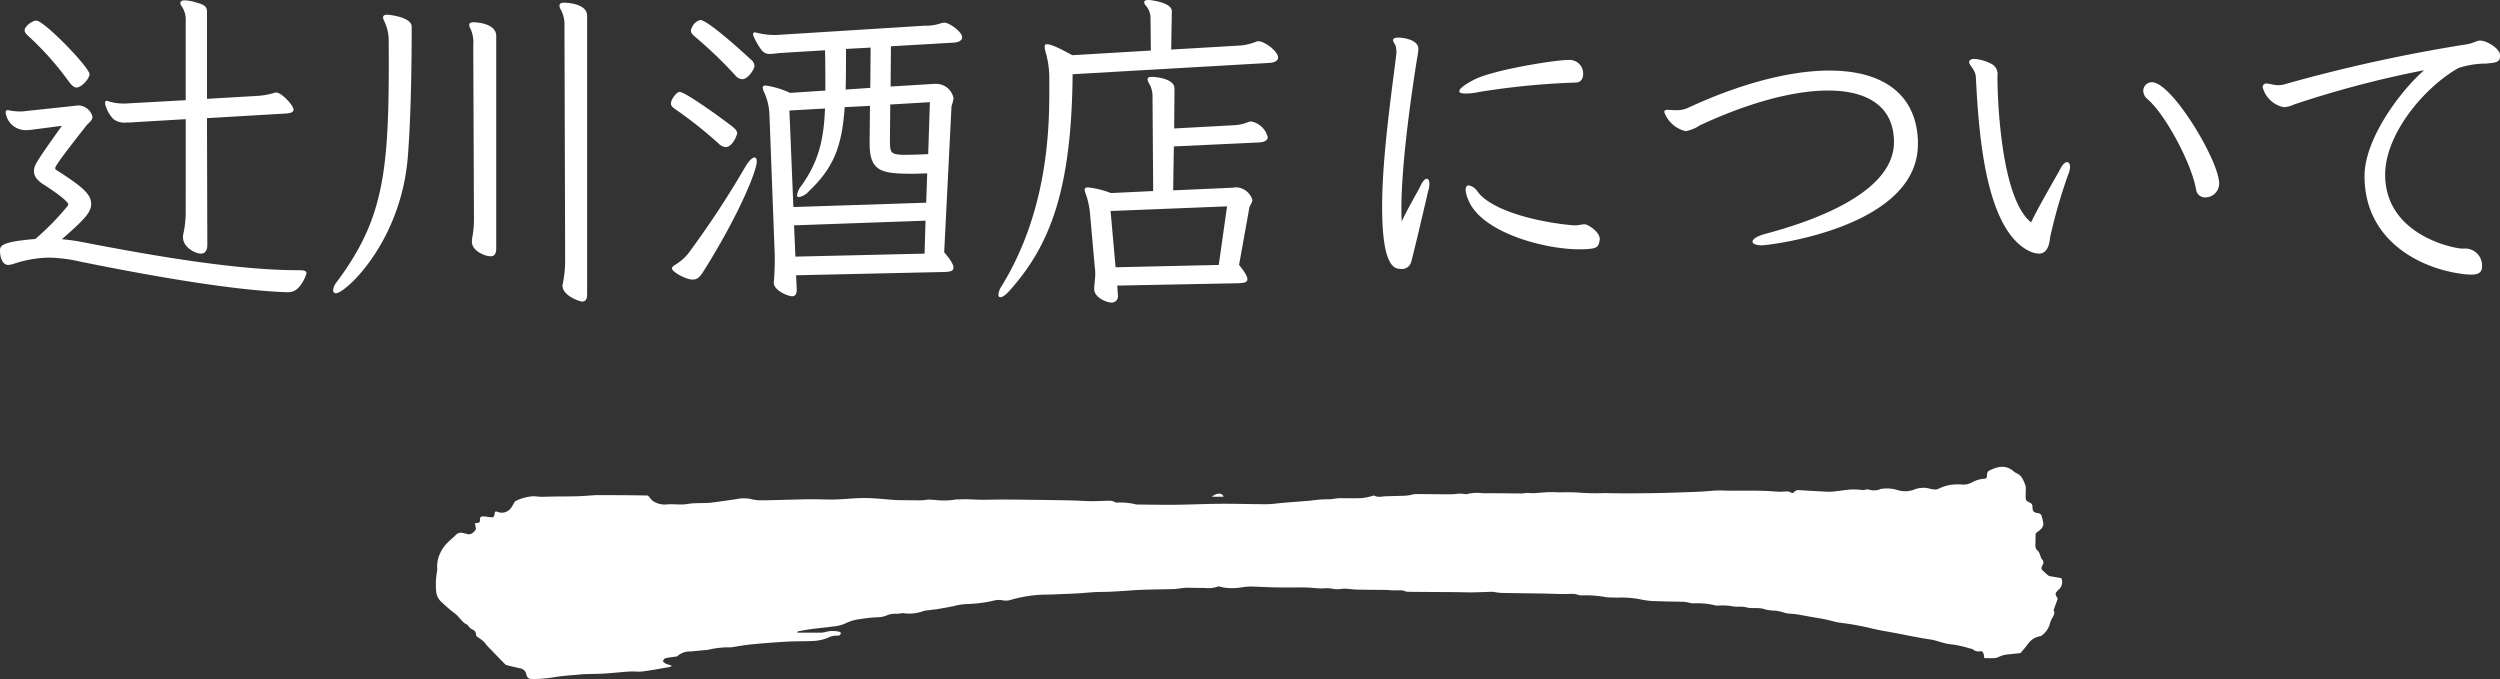 <svg height="85.707" viewBox="0 0 315.51 85.707" width="315.51" xmlns="http://www.w3.org/2000/svg"><rect x="0" y="0" width="315.51" height="85.707" fill="#333333" stroke="none"/><g fill="#fff"><g transform="translate(-334.174 -83.686)"><path d="m594.325 156.649a1.259 1.259 0 0 1 -.367 1.48c-.464.44-.452.505-.088 1.11l-.5 1.373c-.011.031-.026.079-.015.1.216.419-.054.69-.2 1a3.6 3.6 0 0 0 -.267.649 2.708 2.708 0 0 1 -1.1 1.57.607.607 0 0 1 -.246.066 2.306 2.306 0 0 0 -1.4.922c-.28.378-.584.731-.882 1.09a.294.294 0 0 1 -.165.107c-.658.076-1.319.124-1.975.223a4.469 4.469 0 0 0 -.756.281 1.609 1.609 0 0 1 -.463.121c-.435.017-.871.006-1.3.006-.031-.207-.042-.357-.079-.5-.065-.243-.2-.412-.423-.369a1.062 1.062 0 0 1 -.921-.231.931.931 0 0 0 -.383-.12 14.022 14.022 0 0 0 -2.289-.515c-.942-.061-1.808-.491-2.733-.625-1.483-.214-2.955-.536-4.431-.817-1.02-.193-2.047-.343-3.056-.6a33.584 33.584 0 0 0 -3.9-.695c-.63-.084-1.246-.3-1.872-.424-.566-.117-1.137-.2-1.7-.3-.635-.112-1.267-.239-1.9-.336-.4-.061-.81-.063-1.212-.121-.247-.037-.488-.138-.734-.2s-.483-.107-.727-.139a5.88 5.88 0 0 1 -1.326-.167c-.777-.295-1.58-.042-2.339-.251-.616-.169-1.225 0-1.842-.155a8.293 8.293 0 0 0 -1.847-.062.481.481 0 0 1 -.142-.01 9.544 9.544 0 0 0 -2.9-.273 3.5 3.5 0 0 1 -.557-.1 4.145 4.145 0 0 0 -.589-.1c-1.074-.032-2.148-.03-3.22-.081a9.924 9.924 0 0 1 -2.318-.238 12.63 12.63 0 0 0 -2.973-.206c-.388-.021-.778-.025-1.167-.037a.093.093 0 0 1 -.029 0 14.531 14.531 0 0 0 -3.295-.248 3.029 3.029 0 0 1 -.555-.129 2.02 2.02 0 0 0 -.418-.066c-.464 0-.928.03-1.392.023-.844-.012-1.687-.051-2.531-.065-1.729-.028-3.459-.042-5.189-.077a8.751 8.751 0 0 1 -.93-.126 2.1 2.1 0 0 0 -.337-.013c-.8.024-1.59.063-2.386.072-.674.007-1.349-.025-2.023-.03-2.035-.015-4.07-.021-6.105-.043a2.358 2.358 0 0 1 -.518-.135 1.378 1.378 0 0 0 -.3-.049c-.368-.005-.737.007-1.105 0-.237-.005-.473-.047-.71-.05-1.245-.016-2.491-.015-3.736-.043-.5-.011-1-.093-1.5-.118-.244-.012-.49.044-.735.053a2.457 2.457 0 0 1 -.707-.015 4.6 4.6 0 0 0 -1.35-.074c-.754.026-1.511-.1-2.267-.119-.721-.022-1.442.01-2.164.008-.7 0-1.408-.008-2.112-.027s-1.42-.058-2.13-.084a7.22 7.22 0 0 0 -1.726.111 8.03 8.03 0 0 1 -1.782.054 5.3 5.3 0 0 1 -.824-.154c-.092-.017-.2-.066-.277-.027a3.629 3.629 0 0 1 -1.687.182c-.758.015-1.517-.024-2.275-.022a7.862 7.862 0 0 0 -.849.08c-.236.026-.47.078-.706.085-1.776.052-3.555.038-5.327.162-1.317.092-2.631.194-3.951.2-.954.005-1.906.121-2.86.178-.654.039-1.308.062-1.963.088-.688.027-1.377.068-2.065.067a16.845 16.845 0 0 0 -4.479.671 2.113 2.113 0 0 1 -1.144.026 2.829 2.829 0 0 0 -1.149.105 17.984 17.984 0 0 1 -3.418.4 7.609 7.609 0 0 0 -1.489.259c-.636.117-1.271.244-1.909.346-.542.087-1.088.143-1.632.214a.687.687 0 0 0 -.2.037 5.255 5.255 0 0 1 -2.644.283 4.938 4.938 0 0 0 -.536.068c-.263.016-.529 0-.79.025a2.476 2.476 0 0 0 -.635.155 2.986 2.986 0 0 1 -1.236.271 17.978 17.978 0 0 0 -2.228.237 5.441 5.441 0 0 0 -1.916.577 5.184 5.184 0 0 1 -1.585.364c-.891.129-1.788.2-2.68.321-.519.067-1.035.168-1.551.26a.326.326 0 0 0 -.23.171c.088.007.176.018.265.018.884 0 1.769.006 2.654 0a2.259 2.259 0 0 0 .649-.083 3.567 3.567 0 0 1 1.78-.031c.083.015.153.123.229.187a1.225 1.225 0 0 1 -.194.234.335.335 0 0 1 -.243.072 2.293 2.293 0 0 0 -1.266.283 5.816 5.816 0 0 1 -1.611.372c-1.146.074-2.3.03-3.443.093-1.523.084-3.044.2-4.563.349-.832.078-1.658.237-2.487.359a.547.547 0 0 1 -.17.014 11.308 11.308 0 0 0 -2.839.318c-.729.054-1.455.142-2.183.205a2.369 2.369 0 0 0 -1.664.582c-.08.082-.232.063-.351.081-.4.063-.806.1-1.2.2-.114.029-.2.237-.3.362a1.668 1.668 0 0 0 .362.309 6.192 6.192 0 0 0 .727.23v.105a1.708 1.708 0 0 1 -.3.109c-1.107.188-2.212.4-3.322.54-.517.068-1.044-.011-1.566.011-.547.022-1.093.084-1.64.129-.433.035-.865.075-1.3.105-.359.025-.719.045-1.08.056-.633.019-1.266.027-1.9.047-.188.006-.376.039-.565.055-.718.063-1.437.108-2.154.189-.677.077-1.349.212-2.026.282-.586.061-1.176.079-1.764.091a.66.66 0 0 1 -.688-.586.912.912 0 0 0 -.683-.746c-.585-.136-1.171-.267-1.755-.41a.614.614 0 0 1 -.277-.162q-1.133-1.155-2.256-2.325c-.129-.134-.222-.322-.356-.446a4.706 4.706 0 0 0 -.7-.553c-.187-.115-.339-.176-.333-.509a.672.672 0 0 0 -.316-.456 1.393 1.393 0 0 1 -.708-.6.136.136 0 0 0 -.066-.064c-.67-.273-1.03-1.052-1.626-1.464a19.54 19.54 0 0 1 -1.672-1.442 1.993 1.993 0 0 1 -.633-1.293 9.355 9.355 0 0 1 .119-2.582 1.168 1.168 0 0 0 .014-.276 3.9 3.9 0 0 1 .4-2.023 3.856 3.856 0 0 1 .725-1.09c.385-.427.833-.767 1.235-1.173a.873.873 0 0 1 .855-.243c.187.036.373.086.557.139.475.136.808-.167 1.087-.562.058-.083-.016-.312-.04-.471a2.123 2.123 0 0 0 -.084-.279 1.021 1.021 0 0 1 .194-.067c.272-.033.548-.04.454-.548a.369.369 0 0 1 .2-.281 2.458 2.458 0 0 1 .635.014 5.139 5.139 0 0 0 .773.092c.088-.005.231-.213.241-.341.031-.394.079-.461.391-.352a1.421 1.421 0 0 0 1.643-.434 5.136 5.136 0 0 0 .439-.714c.051-.084.108-.19.181-.222a5.955 5.955 0 0 1 2.151-.6c.357-.014.716.061 1.075.064.511.005 1.022-.023 1.533-.03 1.046-.014 2.091-.008 3.136-.04.776-.024 1.551-.1 2.327-.142.179-.01.358.007.538.007h1.9c1.33.009 2.661.017 3.992.045.1 0 .194.16.283.257a2.82 2.82 0 0 0 .35.4 2.71 2.71 0 0 0 1.889.46c.832-.067 1.684.1 2.5-.045 1.044-.185 2.088-.056 3.125-.184 1.008-.124 2.014-.284 3.021-.425a4.468 4.468 0 0 1 1.781-.04 5.123 5.123 0 0 0 1.231.181c1.006.007 2.014-.035 3.02-.058s2.017-.051 3.025-.073c.3-.007.609 0 .913 0 .874.01 1.749.054 2.623.027 1.232-.039 2.463-.191 3.694-.182s2.462.154 3.692.24c.066 0 .132.017.2.018 1.054.013 2.107.033 3.161.03.33 0 .66-.078.991-.091.252-.011.505.046.758.037a8.809 8.809 0 0 0 2.427-.016 2.3 2.3 0 0 1 .611-.043c.351-.011.7-.026 1.053-.018.625.014 1.249.06 1.874.063.874 0 1.748-.03 2.623-.028 1.235 0 2.471.017 3.707.033 1.586.02 3.173.038 4.76.071.892.019 1.784.089 2.676.1.826.007 1.652-.053 2.478-.054a1.914 1.914 0 0 1 .557.186.593.593 0 0 0 .186.053 8.129 8.129 0 0 1 2.463.23.611.611 0 0 0 .171.009c1.607.012 3.214.047 4.821.029 1.907-.021 3.814-.114 5.721-.125s3.821.058 5.731.052c.725 0 1.45-.12 2.175-.179 1.125-.091 2.251-.172 3.376-.266a16.488 16.488 0 0 1 2.153-.176c.528.025 1.029-.129 1.545-.134.932-.008 1.866.026 2.8-.015a8.149 8.149 0 0 0 1.309-.266c.083-.018.183-.084.245-.049.489.277.992.1 1.489.084.843-.022 1.687-.038 2.53-.075a6.19 6.19 0 0 0 .756-.129 2.815 2.815 0 0 1 .478-.071c1.483.005 2.966.026 4.45.026.369 0 .737-.069 1.107-.083a5.156 5.156 0 0 1 .617.052.607.607 0 0 0 .223.013 5.662 5.662 0 0 1 1.983-.122c.465.027.932 0 1.4.006 1.217.01 2.434.026 3.651.031.169 0 .338-.056.508-.062.192-.008.384.013.577.017.178 0 .357.014.534 0 .586-.038 1.172-.1 1.758-.122.436-.016.874.022 1.31.028a25.776 25.776 0 0 1 2.85.06 28.259 28.259 0 0 0 2.851.03c2.015.051 4.031.038 6.045.009 1.909-.028 3.816-.1 5.724-.172.814-.031 1.627-.129 2.442-.163.521-.022 1.044.025 1.567.027 1.322 0 2.645-.014 3.966.007.787.013 1.573.092 2.36.125.274.011.55-.043.824-.037a1.051 1.051 0 0 1 .546.107.308.308 0 0 0 .461-.049.674.674 0 0 1 .6-.224c1.126.069 2.252.135 3.378.19a6.354 6.354 0 0 0 .966-.014c.765-.078 1.526-.215 2.292-.264a12.433 12.433 0 0 1 1.464.081 1.325 1.325 0 0 0 .221-.037c.15-.018.317-.093.448-.038a2.212 2.212 0 0 0 1.564-.069 4.567 4.567 0 0 1 2.176.165 3.2 3.2 0 0 0 2.1-.114 2.885 2.885 0 0 1 .94-.187 1.926 1.926 0 0 1 .541.015c.286.044.568.134.855.167a1.007 1.007 0 0 0 .606-.042 5.09 5.09 0 0 1 2.326-.576c.365-.025.735.045 1.1.011a2.191 2.191 0 0 0 .795-.237 3.778 3.778 0 0 1 1.559-.488c.36-.018.384-.117.4-.56a.609.609 0 0 1 .205-.432c1.017-.518 2.045-.827 3.071-.015a2.017 2.017 0 0 0 .47.324c.6.237.848.849 1.077 1.479a1.414 1.414 0 0 1 .069.438c0 .266-.02.532-.021.8 0 .725 0 .724.559.994a.5.5 0 0 1 .3.494c.013.556.123.7.573.8a1.193 1.193 0 0 1 .307.058.491.491 0 0 1 .251.238 5.132 5.132 0 0 1 .238 1.032.9.9 0 0 1 -.183.571 3.04 3.04 0 0 1 -.624.54.407.407 0 0 0 -.169.392c0 .4-.02.811-.019 1.216a.838.838 0 0 0 .329.752c.117.083.174.3.247.463.085.188.118.442.242.564a.562.562 0 0 1 .081.751c-.206.416-.194.48.125.774a8.366 8.366 0 0 0 .646.569.808.808 0 0 0 .351.08c.414.083.827.15 1.252.22z"/><path d="m487.106 146.373c.683-.537 1.321-.512 1.493 0z"/></g><g transform="translate(-608.053 -1796.644)"><path d="m644.306 1833.526c-7.687-.252-19.7-2.562-26.129-3.864a19.089 19.089 0 0 0 -3.906-.505 14.478 14.478 0 0 0 -4.411.757 3.133 3.133 0 0 1 -.756.168c-.63 0-1.051-.714-1.051-1.849 0-.629.379-1.091 4.453-1.427a33.289 33.289 0 0 0 4.075-4.16c.042-.083.084-.125.084-.209 0-.42-2.059-1.849-3.193-2.563-.756-.5-1.134-1.008-1.134-1.639 0-.714.294-1.175 3.529-5.713l-3.865.5a6.535 6.535 0 0 1 -.84.042 2.524 2.524 0 0 1 -2.352-1.973.533.533 0 0 1 -.042-.252c0-.21.084-.3.252-.3.084 0 .168.043.251.043a6.412 6.412 0 0 0 1.261.126 4.075 4.075 0 0 0 .714-.042l6.3-.673a2.22 2.22 0 0 1 .5-.042 1.9 1.9 0 0 1 1.68 1.429c0 .462-.5.8-.756 1.091-1.974 2.521-3.949 5.041-3.949 5.377 0 .126.042.21.211.294 3.36 2.143 4.326 3.067 4.326 4.244 0 1.007-.714 1.848-3.7 4.453a22.9 22.9 0 0 1 2.688.378c6.553 1.259 18.568 3.528 27.011 3.528h.21c.63 0 .966.084.966.378 0 .084-.714 2.394-2.226 2.394zm-27.6-26.632a37.136 37.136 0 0 0 -5-5.629c-.336-.294-.546-.546-.546-.8 0-.5.966-1.219 1.47-1.219 1.008 0 6.722 5.923 6.722 6.764 0 .546-1.009 1.679-1.639 1.679-.334.002-.628-.289-1.006-.795zm14.787 4.789-6.428.378a8.094 8.094 0 0 1 -1.008.042 2.31 2.31 0 0 1 -1.68-.42 4.226 4.226 0 0 1 -1.05-1.891v-.168c0-.168.042-.252.168-.252a.457.457 0 0 1 .21.042 6.084 6.084 0 0 0 1.848.294h.336l7.6-.42v-10.04a2.889 2.889 0 0 0 -.505-1.806.778.778 0 0 1 -.168-.421c0-.209.21-.335.547-.335a5.407 5.407 0 0 1 1.386.252c1.26.336 1.428.588 1.428 1.3v10.88l6.469-.378a9.4 9.4 0 0 0 1.891-.336 1.214 1.214 0 0 1 .377-.084c.673 0 2.185 1.638 2.185 2.142 0 .379-.42.463-.924.505l-10 .588.042 16.005c0 .755-.336 1.091-.8 1.091-.672 0-2.269-.756-2.269-2.058a1.575 1.575 0 0 1 .042-.42 13.2 13.2 0 0 0 .3-2.521z"/><path d="m657.111 1801.853a5.683 5.683 0 0 0 -.589-2.6.94.94 0 0 1 -.126-.42c0-.21.168-.336.546-.336.042 0 3.067.252 3.067 1.513 0 5.713-.126 11.93-.5 16.593-.924 10.67-7.856 17.054-9.073 17.054a.343.343 0 0 1 -.337-.378 1.776 1.776 0 0 1 .421-1.007c5.88-7.856 6.6-13.78 6.6-27.894zm10.669.545a4.223 4.223 0 0 0 -.336-2.1 1 1 0 0 1 -.168-.505c0-.21.126-.336.546-.336.589 0 2.857.21 2.857 1.723v26.8c0 .672-.21 1.008-.714 1.008-.756 0-2.353-.714-2.353-1.805a2.6 2.6 0 0 1 .042-.547 13.23 13.23 0 0 0 .211-2.815zm11.511-2.519a3.871 3.871 0 0 0 -.462-2.017 1 1 0 0 1 -.168-.5c0-.252.168-.379.588-.379.377 0 2.9.127 2.9 1.639v35.2q0 .882-.63.882c-.252 0-2.478-.714-2.478-2.015 0-.084.042-.168.042-.252a15.033 15.033 0 0 0 .294-2.9z"/><path d="m698.732 1814.749a54.514 54.514 0 0 0 -5.461-4.327c-.377-.252-.545-.462-.545-.714 0-.5.713-1.47 1.092-1.47.63 0 4.453 2.689 6.6 4.326.42.336.672.588.672.925 0 .084-.546 1.722-1.47 1.722a1.5 1.5 0 0 1 -.888-.462zm-3.36 17.181c-1.008-.126-2.52-1.008-2.52-1.428 0-.126.126-.252.377-.42a6.386 6.386 0 0 0 1.639-1.387 117.191 117.191 0 0 0 7.225-10.964c.462-.8.924-1.217 1.177-1.217.168 0 .293.168.293.5 0 1.133-2.1 6.384-6.3 13.19-.672 1.05-.966 1.722-1.764 1.722zm5.461-25.792a54.4 54.4 0 0 0 -5.083-4.873c-.336-.294-.5-.5-.5-.756a1.7 1.7 0 0 1 1.176-1.345c.8 0 4.369 3.108 6.343 4.957a1.145 1.145 0 0 1 .505.84c0 .379-.8 1.681-1.555 1.681a1.294 1.294 0 0 1 -.886-.504zm7.688 25.246.083 1.68v.168c0 .5-.168.8-.588.8-.5 0-2.31-.714-2.31-1.721 0-.126.042-.295.042-.463.042-.756.084-1.386.084-2.31v-.673l-.672-17.768a7.462 7.462 0 0 0 -.63-2.731 1.713 1.713 0 0 1 -.211-.673c0-.168.084-.252.379-.252a10.948 10.948 0 0 1 3.066.925l4.453-.294c0-1.47 0-3.151-.042-5.083l-5.545.336c-.546.042-1.008.126-1.386.126a1.245 1.245 0 0 1 -1.093-.5 9.162 9.162 0 0 1 -1.007-1.764.533.533 0 0 1 -.042-.252.2.2 0 0 1 .21-.21c.084 0 .126.042.209.042a9.5 9.5 0 0 0 2.227.294h.252l18.777-1.176a5.8 5.8 0 0 0 2.016-.3 1.848 1.848 0 0 1 .42-.084c.673 0 2.269 1.177 2.269 1.849 0 .378-.42.63-1.008.672l-7.982.462-.042 5.082 5.461-.336h.295a2.219 2.219 0 0 1 2.184 1.807 5.025 5.025 0 0 1 -.252 1.008l-.925 18.441c.841.967 1.177 1.6 1.177 1.933 0 .42-.378.5-.966.546zm16.55-12.855c-.588 0-1.218.042-1.89.042-3.907 0-5.377-.294-5.377-3.822v-.21l.042-4.537-3.193.168c-.336 4.957-1.386 7.645-4.536 10.628a2.1 2.1 0 0 1 -1.219.715.223.223 0 0 1 -.252-.253 2.45 2.45 0 0 1 .546-1.176c2.143-3.024 2.815-5.671 2.983-9.746l-4.495.253.5 12.181 16.761-.545zm-.21 5.966-16.593.588.168 3.948 16.3-.378zm-6.931-21.844-3.109.168c0 1.932 0 3.613-.042 5.125l3.109-.211zm7.477 6.889-5 .294-.042 4.495c0 1.6.126 1.765 1.47 1.849h.715c.756 0 1.764-.042 2.646-.084z"/><path d="m743.421 1806.012c-.126 14.66-2.857 21.676-8.066 27.43-.461.5-.839.714-1.05.714-.168 0-.252-.126-.252-.336a2.387 2.387 0 0 1 .421-1.091c5.839-9.495 6.006-19.913 6.006-24.659v-1.722a11.7 11.7 0 0 0 -.5-3.235 3.3 3.3 0 0 1 -.084-.588c0-.169.042-.3.294-.3.461 0 1.344.379 3.192 1.387l9.914-.588-.042-4.117a2.406 2.406 0 0 0 -.588-1.554.64.64 0 0 1 -.21-.42c0-.21.21-.294.588-.294 0 0 2.9.252 2.9 1.428l-.084 4.831 8.654-.505a6.67 6.67 0 0 0 2.1-.5.623.623 0 0 1 .294-.042c.672 0 2.437 1.218 2.437 2.058 0 .42-.463.63-1.05.672zm5.629 26.675.084 1.133v.126a.775.775 0 0 1 -.8.883c-.672 0-2.185-.673-2.185-1.681v-.252c.042-.545.126-1.092.126-1.68a4.076 4.076 0 0 0 -.042-.714l-.63-7.058a10.435 10.435 0 0 0 -.5-2.268 2.112 2.112 0 0 1 -.169-.588c0-.168.126-.294.463-.294a11.785 11.785 0 0 1 2.856.714l5.335-.252-.084-11.972a3.11 3.11 0 0 0 -.5-1.722.939.939 0 0 1 -.126-.42c0-.168.126-.294.546-.294.756 0 2.856.294 2.856 1.469l-.042 5.041 7.73-.42a5.041 5.041 0 0 0 1.47-.335 1.45 1.45 0 0 1 .546-.126 2.677 2.677 0 0 1 2.059 1.974c0 .42-.421.63-1.093.672l-10.754.5-.084 5.545 7.561-.336a2.047 2.047 0 0 1 .5-.042 2.259 2.259 0 0 1 1.932 1.555c0 .378-.294.672-.378 1.007l-1.3 7.226c.756.924 1.05 1.47 1.05 1.806 0 .421-.462.463-1.092.505zm13.863-10-14.7.588.63 7.1 13.022-.294z"/><path d="m784.287 1803.071a3.914 3.914 0 0 0 -.084-.588c-.084-.3-.336-.5-.336-.756v-.084c.042-.168.294-.252.672-.252.5 0 2.52.21 2.52 1.428a6.725 6.725 0 0 1 -.126.966c-.8 4.915-2.016 13.653-2.016 19.071 0 .63 0 1.219.042 1.723.714-1.555 2.058-3.823 2.353-4.453s.587-.924.8-.924c.168 0 .336.21.336.63a3.1 3.1 0 0 1 -.168.966c-.21.967-1.89 8.107-2.142 8.948a1.19 1.19 0 0 1 -1.218.84c-.8 0-2.437-.042-2.437-7.856 0-6.594 1.345-15.417 1.807-19.407zm21.886 1.134a1.72 1.72 0 0 1 1.68 1.765c0 .588-.294 1.092-.924 1.092a96.117 96.117 0 0 0 -12.14 1.176 7.862 7.862 0 0 1 -1.765.21c-.5 0-.8-.084-.8-.294 0-.294.546-.757 1.807-1.428 2.394-1.26 10.291-2.521 12.014-2.521zm1.134 23.9c-4.369 0-12.434-2.142-13.989-6.342a3.164 3.164 0 0 1 -.294-1.177c0-.378.168-.546.378-.546a1.7 1.7 0 0 1 1.135.8c2.268 2.982 9.913 4.117 12.224 4.243h.126c.378 0 .756-.126 1.092-.126h.167c.378.084 1.807.924 1.807 1.891 0 .084-.042.168-.042.252-.168.839-.462.923-2.016 1.007z"/><path d="m850.1 1814.833c0 10.586-18.819 12.771-19.7 12.771-.756 0-1.175-.21-1.175-.462 0-.294.5-.673 1.554-.967 5.419-1.428 16.3-5 16.3-11.594 0-4.495-3.319-6.511-8.317-6.511-4.453 0-10.208 1.6-16.215 4.41a4.427 4.427 0 0 1 -1.765.714 3.8 3.8 0 0 1 -2.688-2.393c0-.084 0-.168.084-.21.084-.085.21-.085.378-.085.294 0 .63.042 1.007.042a3.429 3.429 0 0 0 1.429-.252c6.595-3.067 12.9-4.746 17.938-4.746 6.552 0 10.964 2.814 11.173 8.9z"/><path d="m856.568 1804.415c.084-.252.336-.336.672-.336a5.461 5.461 0 0 1 2.059.588 1.438 1.438 0 0 1 .84 1.555c0 3.612.546 15.543 4.242 18.483 1.093-2.268 3.319-6.007 3.7-6.764.294-.587.63-.839.84-.839s.378.21.378.587a2.336 2.336 0 0 1 -.21.925 65.036 65.036 0 0 0 -2.311 8.023c-.168 1.806-.923 2.016-1.427 2.016a3.25 3.25 0 0 1 -1.387-.42c-5.545-2.982-6.217-15.627-6.553-21.885-.042-.882-.84-1.471-.84-1.849zm31.547 15.375a1.736 1.736 0 0 1 -1.721 1.765 1.13 1.13 0 0 1 -1.177-.925c-.5-3.151-3.78-9.451-6.175-11.51a1.379 1.379 0 0 1 -.5-1.008 1.084 1.084 0 0 1 1.092-1.092c2.478 0 8.275 9.578 8.485 12.644z"/><path d="m923.563 1803.743c0 .84-.714.8-1.722.924a11.42 11.42 0 0 0 -3.487.547c-4.117 2.267-9.284 8.191-9.284 13.484 0 7.561 8.571 9.325 9.83 9.325a2.137 2.137 0 0 1 2.395 2.227c0 .8-.462 1.05-1.387 1.05a9.35 9.35 0 0 1 -1.386-.126c-5.041-.714-12.056-4.158-12.056-12.308 0-4.621 4.369-10.586 7.519-13.358a128.537 128.537 0 0 0 -16.424 4.326 3.322 3.322 0 0 1 -1.3.336 3.452 3.452 0 0 1 -2.647-2.521.44.44 0 0 1 .5-.461c.378 0 .882.209 1.512.209a3.751 3.751 0 0 0 .631-.084 198.481 198.481 0 0 1 23.145-5.083c.546-.084 1.009-.335 1.513-.461h.168c.8 0 2.394.966 2.478 1.764z"/></g></g></svg>